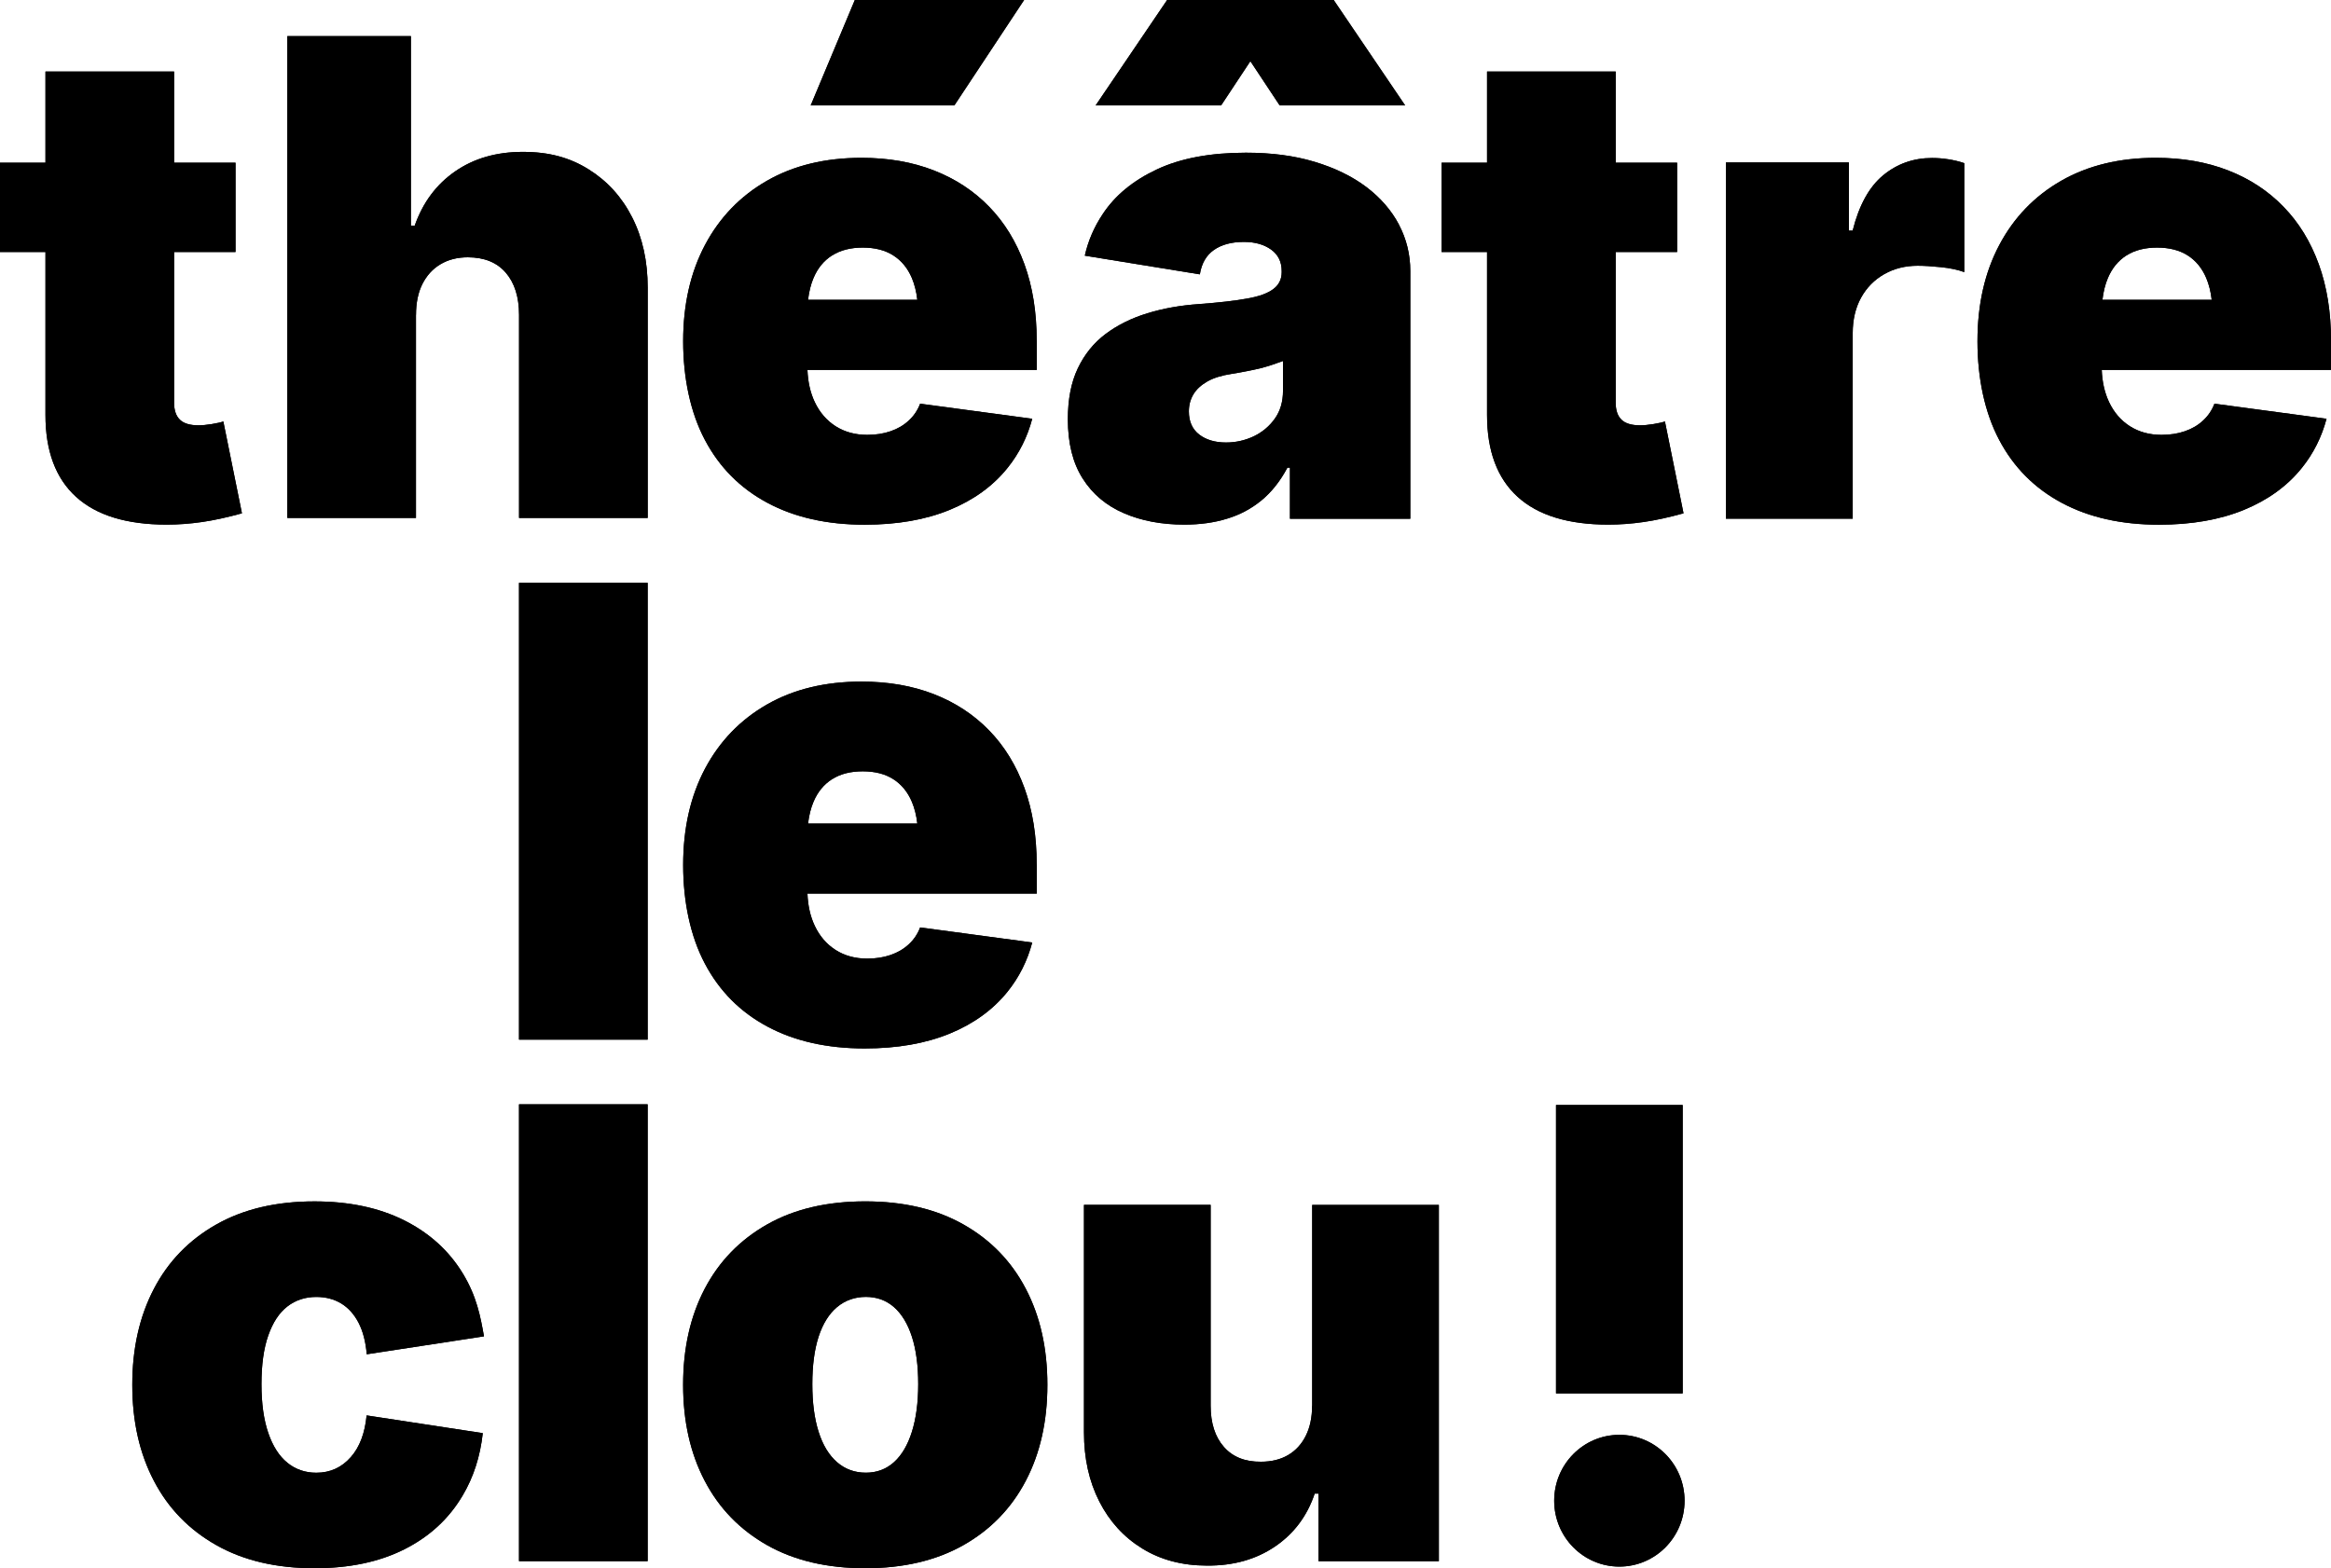<svg width="107" height="72" viewBox="0 0 107 72" fill="none" xmlns="http://www.w3.org/2000/svg">
  <g clip-path="url(#clip0_387_4772)">
    <path d="M29.729 26.758H23.824V47.732H29.729V26.758Z" fill="black"/>
    <path d="M29.729 50.701H23.824V71.675H29.729V50.701Z" fill="black"/>
    <path
      d="M47.587 15.636C47.587 14.33 47.399 13.161 47.024 12.128C46.648 11.095 46.109 10.213 45.405 9.49C44.7 8.763 43.853 8.208 42.865 7.823C41.877 7.439 40.771 7.246 39.545 7.246C37.878 7.246 36.429 7.597 35.205 8.299C33.981 9 33.034 9.982 32.363 11.244C31.693 12.509 31.359 13.981 31.359 15.668C31.359 17.355 31.691 18.942 32.358 20.199C33.022 21.456 33.979 22.419 35.229 23.087C36.478 23.755 37.964 24.09 39.692 24.09C41.186 24.09 42.486 23.862 43.591 23.41C44.695 22.956 45.583 22.314 46.252 21.479C46.781 20.821 47.158 20.072 47.383 19.226L42.237 18.534C42.122 18.835 41.949 19.093 41.716 19.307C41.484 19.523 41.208 19.686 40.884 19.797C40.561 19.91 40.202 19.965 39.808 19.965C39.257 19.965 38.776 19.834 38.36 19.571C37.947 19.307 37.625 18.936 37.4 18.459C37.197 18.033 37.086 17.539 37.064 16.982H47.591V15.636H47.587ZM38.2 11.726C38.576 11.488 39.043 11.367 39.602 11.367C40.161 11.367 40.629 11.486 41.004 11.726C41.379 11.966 41.665 12.31 41.857 12.764C41.98 13.056 42.065 13.389 42.108 13.765H37.092C37.137 13.389 37.219 13.054 37.343 12.764C37.535 12.31 37.819 11.966 38.196 11.726"
      fill="black"/>
    <path
      d="M107.001 15.636C107.001 14.33 106.813 13.161 106.438 12.128C106.062 11.095 105.523 10.213 104.817 9.49C104.113 8.763 103.267 8.208 102.277 7.823C101.289 7.439 100.183 7.246 98.957 7.246C97.29 7.246 95.843 7.597 94.617 8.299C93.393 9 92.446 9.982 91.776 11.244C91.105 12.509 90.772 13.981 90.772 15.668C90.772 17.355 91.103 18.942 91.77 20.199C92.434 21.456 93.391 22.419 94.641 23.087C95.89 23.755 97.376 24.09 99.104 24.09C100.598 24.09 101.899 23.862 103.003 23.41C104.107 22.956 104.995 22.314 105.664 21.479C106.193 20.821 106.57 20.072 106.795 19.226L101.65 18.534C101.534 18.835 101.361 19.093 101.128 19.307C100.896 19.523 100.62 19.686 100.296 19.797C99.975 19.91 99.614 19.965 99.22 19.965C98.669 19.965 98.188 19.834 97.772 19.571C97.359 19.307 97.037 18.936 96.812 18.459C96.61 18.033 96.498 17.539 96.476 16.982H107.003V15.636H107.001ZM97.614 11.726C97.99 11.488 98.457 11.367 99.016 11.367C99.575 11.367 100.043 11.486 100.42 11.726C100.796 11.964 101.081 12.31 101.273 12.764C101.397 13.056 101.481 13.389 101.524 13.765H96.508C96.553 13.389 96.635 13.054 96.759 12.764C96.951 12.31 97.235 11.966 97.612 11.726"
      fill="black"/>
    <path
      d="M16.103 66.898C15.684 67.376 15.156 67.616 14.519 67.616C14.009 67.616 13.564 67.461 13.189 67.156C12.812 66.849 12.522 66.393 12.314 65.788C12.107 65.184 12.002 64.438 12.002 63.55C12.002 62.663 12.104 61.907 12.314 61.315C12.522 60.72 12.812 60.276 13.189 59.983C13.566 59.691 14.009 59.545 14.519 59.545C14.954 59.545 15.334 59.646 15.662 59.844C15.991 60.044 16.256 60.34 16.458 60.728C16.66 61.118 16.786 61.6 16.835 62.177L22.216 61.354C22.055 60.441 21.882 59.519 21.247 58.471C20.61 57.422 19.713 56.609 18.556 56.029C17.399 55.45 16.025 55.158 14.434 55.158C12.679 55.158 11.177 55.511 9.928 56.219C8.679 56.925 7.723 57.91 7.065 59.172C6.404 60.437 6.072 61.903 6.072 63.58C6.072 65.257 6.404 66.728 7.065 67.988C7.723 69.251 8.679 70.234 9.928 70.939C11.177 71.647 12.679 72 14.434 72C16.037 72 17.411 71.711 18.564 71.13C19.717 70.549 20.61 69.725 21.239 68.658C21.735 67.822 22.043 66.868 22.161 65.798L16.829 64.984C16.75 65.798 16.511 66.436 16.105 66.896"
      fill="black"/>
    <path
      d="M39.747 67.614C40.249 67.614 40.676 67.453 41.035 67.132C41.392 66.811 41.667 66.345 41.859 65.735C42.051 65.126 42.149 64.397 42.149 63.548C42.149 62.7 42.053 61.965 41.859 61.37C41.667 60.776 41.39 60.322 41.035 60.011C40.678 59.699 40.249 59.543 39.747 59.543C39.245 59.543 38.794 59.699 38.423 60.011C38.053 60.322 37.77 60.776 37.576 61.37C37.384 61.965 37.288 62.69 37.288 63.548C37.288 64.407 37.384 65.126 37.576 65.735C37.768 66.343 38.051 66.809 38.423 67.132C38.794 67.453 39.235 67.614 39.747 67.614ZM39.718 72C37.962 72 36.46 71.647 35.211 70.94C33.962 70.232 33.007 69.249 32.348 67.986C31.687 66.724 31.357 65.255 31.357 63.578C31.357 61.901 31.687 60.433 32.348 59.17C33.009 57.908 33.964 56.925 35.211 56.217C36.46 55.509 37.962 55.157 39.718 55.157C41.473 55.157 42.975 55.509 44.224 56.217C45.473 56.922 46.428 57.908 47.087 59.17C47.748 60.433 48.078 61.901 48.078 63.578C48.078 65.255 47.748 66.724 47.087 67.986C46.426 69.249 45.471 70.234 44.224 70.94C42.975 71.647 41.473 72 39.718 72Z"
      fill="black"/>
    <path d="M60.234 64.54V55.319H66.048V71.675H60.522V68.575H60.348C60.001 69.608 59.391 70.42 58.518 71.009C57.645 71.6 56.606 71.889 55.4 71.879C54.272 71.879 53.282 71.617 52.435 71.096C51.586 70.575 50.929 69.853 50.46 68.932C49.991 68.01 49.758 66.956 49.758 65.766V55.317H55.572V64.537C55.572 65.336 55.774 65.969 56.18 66.43C56.586 66.892 57.155 67.12 57.886 67.11C58.369 67.11 58.783 67.007 59.13 66.803C59.477 66.599 59.748 66.303 59.94 65.919C60.132 65.534 60.23 65.075 60.23 64.537" fill="black"/>
    <path d="M77.24 50.733H71.426V63.973H77.24V50.733Z" fill="black"/>
    <path d="M77.327 68.9C77.327 70.571 75.988 71.925 74.334 71.925C72.681 71.925 71.342 70.571 71.342 68.9C71.342 67.229 72.681 65.876 74.334 65.876C75.988 65.876 77.327 67.229 77.327 68.9Z" fill="black"/>
    <path d="M19.094 14.455V23.779H13.19V1.657H18.861V10.358H19.037C19.41 9.3 20.026 8.469 20.889 7.871C21.75 7.272 22.789 6.973 24.003 6.973C25.217 6.973 26.164 7.24 27.021 7.776C27.878 8.311 28.545 9.044 29.019 9.98C29.494 10.915 29.731 11.991 29.731 13.208V23.781H23.826V14.457C23.826 13.636 23.622 12.99 23.216 12.519C22.811 12.049 22.23 11.813 21.475 11.813C20.994 11.813 20.577 11.92 20.22 12.132C19.863 12.344 19.587 12.648 19.39 13.038C19.194 13.428 19.096 13.902 19.096 14.455" fill="black"/>
    <path
      d="M58.894 17.938C58.894 18.445 58.768 18.871 58.517 19.222C58.266 19.573 57.944 19.842 57.548 20.033C57.152 20.219 56.728 20.316 56.278 20.316C55.775 20.316 55.366 20.193 55.05 19.953C54.732 19.707 54.573 19.353 54.573 18.889C54.573 18.602 54.64 18.344 54.777 18.112C54.914 17.88 55.128 17.682 55.417 17.515C55.705 17.349 56.081 17.236 56.54 17.165C56.774 17.127 56.999 17.089 57.209 17.046C57.419 17.008 57.627 16.96 57.827 16.915C58.027 16.863 58.215 16.81 58.392 16.75C58.568 16.691 58.735 16.631 58.894 16.574V17.938ZM64.218 10.315C63.871 9.657 63.369 9.078 62.714 8.582C62.057 8.089 61.264 7.704 60.331 7.425C59.4 7.145 58.354 7.011 57.189 7.011C55.552 7.011 54.189 7.268 53.099 7.78C52.004 8.295 51.177 8.979 50.616 9.833C50.22 10.428 49.947 11.062 49.796 11.738L55.077 12.596C55.156 12.092 55.373 11.722 55.717 11.48C56.072 11.23 56.53 11.107 57.099 11.107C57.609 11.107 58.023 11.226 58.348 11.458C58.67 11.69 58.833 12.019 58.833 12.441V12.501C58.833 12.818 58.707 13.076 58.456 13.266C58.205 13.46 57.805 13.609 57.252 13.706C56.697 13.807 55.962 13.892 55.042 13.96C54.189 14.019 53.397 14.158 52.669 14.382C51.938 14.606 51.298 14.923 50.751 15.333C50.204 15.743 49.779 16.271 49.472 16.917C49.167 17.559 49.018 18.336 49.018 19.248C49.018 20.346 49.243 21.25 49.694 21.963C50.145 22.677 50.773 23.21 51.583 23.559C52.389 23.91 53.316 24.086 54.365 24.086C55.079 24.086 55.732 23.997 56.317 23.816C56.907 23.64 57.432 23.36 57.897 22.98C58.366 22.595 58.762 22.098 59.096 21.471H59.213V23.816H64.737V12.443C64.737 11.682 64.561 10.973 64.216 10.315"
      fill="black"/>
    <path d="M76.428 19.349C76.32 19.389 76.146 19.428 75.907 19.468C75.667 19.507 75.457 19.527 75.283 19.527C74.891 19.527 74.606 19.44 74.43 19.268C74.253 19.095 74.165 18.835 74.165 18.489V11.569H76.985V7.47H74.165V3.284H68.26V7.47H66.174V11.569H68.26V19.053C68.26 20.706 68.729 21.959 69.663 22.809C70.598 23.66 71.986 24.086 73.828 24.086C74.357 24.086 74.895 24.046 75.444 23.967C75.993 23.888 76.605 23.755 77.279 23.567L76.426 19.351L76.428 19.349Z" fill="black"/>
    <path d="M10.254 19.349C10.147 19.389 9.972 19.428 9.733 19.468C9.494 19.507 9.286 19.527 9.109 19.527C8.717 19.527 8.433 19.44 8.256 19.268C8.08 19.095 7.991 18.835 7.991 18.489V11.569H10.811V7.47H7.991V3.284H2.087V7.47H0V11.569H2.087V19.053C2.087 20.706 2.555 21.959 3.489 22.809C4.424 23.66 5.813 24.086 7.654 24.086C8.184 24.086 8.721 24.046 9.27 23.967C9.819 23.888 10.431 23.755 11.106 23.567L10.252 19.351L10.254 19.349Z" fill="black"/>
    <path d="M79.225 23.81V7.458H84.869V10.588H85.043C85.333 9.429 85.798 8.582 86.439 8.051C87.081 7.52 87.832 7.254 88.689 7.254C88.94 7.254 89.191 7.274 89.442 7.314C89.693 7.353 89.934 7.411 90.165 7.49V12.493C89.875 12.386 89.522 12.31 89.103 12.267C88.683 12.223 88.324 12.201 88.024 12.201C87.455 12.201 86.943 12.33 86.49 12.588C86.037 12.846 85.682 13.206 85.427 13.67C85.172 14.134 85.045 14.677 85.045 15.301V23.814H79.228L79.225 23.81Z" fill="black"/>
    <path d="M39.239 0L37.213 4.84H43.808L47.01 0H39.239Z" fill="black"/>
    <path d="M53.574 0L50.293 4.84H56.053L57.396 2.809L58.741 4.84H64.501L61.22 0H53.574Z" fill="black"/>
    <path
      d="M47.587 39.683C47.587 38.377 47.399 37.207 47.024 36.174C46.648 35.142 46.109 34.26 45.405 33.536C44.7 32.809 43.853 32.254 42.865 31.869C41.877 31.485 40.771 31.293 39.545 31.293C37.878 31.293 36.429 31.643 35.205 32.345C33.981 33.047 33.034 34.028 32.363 35.29C31.693 36.555 31.359 38.028 31.359 39.714C31.359 41.401 31.691 42.989 32.358 44.245C33.022 45.502 33.979 46.465 35.229 47.133C36.478 47.801 37.964 48.136 39.692 48.136C41.186 48.136 42.486 47.908 43.591 47.456C44.695 47.002 45.583 46.36 46.252 45.526C46.781 44.868 47.158 44.118 47.383 43.272L42.237 42.58C42.122 42.882 41.949 43.139 41.716 43.353C41.484 43.569 41.208 43.732 40.884 43.843C40.561 43.956 40.202 44.011 39.808 44.011C39.257 44.011 38.776 43.881 38.36 43.617C37.947 43.353 37.625 42.983 37.4 42.505C37.197 42.079 37.086 41.585 37.064 41.026H47.591V39.683H47.587ZM38.2 35.772C38.576 35.532 39.043 35.413 39.602 35.413C40.161 35.413 40.629 35.532 41.004 35.772C41.379 36.012 41.665 36.357 41.857 36.811C41.98 37.102 42.065 37.435 42.108 37.812H37.092C37.137 37.435 37.219 37.1 37.343 36.811C37.535 36.357 37.819 36.012 38.196 35.772"
      fill="black"/>
    <path d="M29.729 26.758H23.824V47.732H29.729V26.758Z" fill="black"/>
    <path d="M29.729 50.701H23.824V71.675H29.729V50.701Z" fill="black"/>
    <path
      d="M47.587 15.636C47.587 14.33 47.399 13.161 47.024 12.128C46.648 11.095 46.109 10.213 45.405 9.49C44.7 8.763 43.853 8.208 42.865 7.823C41.877 7.439 40.771 7.246 39.545 7.246C37.878 7.246 36.429 7.597 35.205 8.299C33.981 9 33.034 9.982 32.363 11.244C31.693 12.509 31.359 13.981 31.359 15.668C31.359 17.355 31.691 18.942 32.358 20.199C33.022 21.456 33.979 22.419 35.229 23.087C36.478 23.755 37.964 24.09 39.692 24.09C41.186 24.09 42.486 23.862 43.591 23.41C44.695 22.956 45.583 22.314 46.252 21.479C46.781 20.821 47.158 20.072 47.383 19.226L42.237 18.534C42.122 18.835 41.949 19.093 41.716 19.307C41.484 19.523 41.208 19.686 40.884 19.797C40.561 19.91 40.202 19.965 39.808 19.965C39.257 19.965 38.776 19.834 38.36 19.571C37.947 19.307 37.625 18.936 37.4 18.459C37.197 18.033 37.086 17.539 37.064 16.982H47.591V15.636H47.587ZM38.2 11.726C38.576 11.488 39.043 11.367 39.602 11.367C40.161 11.367 40.629 11.486 41.004 11.726C41.379 11.966 41.665 12.31 41.857 12.764C41.98 13.056 42.065 13.389 42.108 13.765H37.092C37.137 13.389 37.219 13.054 37.343 12.764C37.535 12.31 37.819 11.966 38.196 11.726"
      fill="black"/>
    <path
      d="M107.001 15.636C107.001 14.33 106.813 13.161 106.438 12.128C106.062 11.095 105.523 10.213 104.817 9.49C104.113 8.763 103.267 8.208 102.277 7.823C101.289 7.439 100.183 7.246 98.957 7.246C97.29 7.246 95.843 7.597 94.617 8.299C93.393 9 92.446 9.982 91.776 11.244C91.105 12.509 90.772 13.981 90.772 15.668C90.772 17.355 91.103 18.942 91.77 20.199C92.434 21.456 93.391 22.419 94.641 23.087C95.89 23.755 97.376 24.09 99.104 24.09C100.598 24.09 101.899 23.862 103.003 23.41C104.107 22.956 104.995 22.314 105.664 21.479C106.193 20.821 106.57 20.072 106.795 19.226L101.65 18.534C101.534 18.835 101.361 19.093 101.128 19.307C100.896 19.523 100.62 19.686 100.296 19.797C99.975 19.91 99.614 19.965 99.22 19.965C98.669 19.965 98.188 19.834 97.772 19.571C97.359 19.307 97.037 18.936 96.812 18.459C96.61 18.033 96.498 17.539 96.476 16.982H107.003V15.636H107.001ZM97.614 11.726C97.99 11.488 98.457 11.367 99.016 11.367C99.575 11.367 100.043 11.486 100.42 11.726C100.796 11.964 101.081 12.31 101.273 12.764C101.397 13.056 101.481 13.389 101.524 13.765H96.508C96.553 13.389 96.635 13.054 96.759 12.764C96.951 12.31 97.235 11.966 97.612 11.726"
      fill="black"/>
    <path
      d="M16.103 66.898C15.684 67.376 15.156 67.616 14.519 67.616C14.009 67.616 13.564 67.461 13.189 67.156C12.812 66.849 12.522 66.393 12.314 65.788C12.107 65.184 12.002 64.438 12.002 63.55C12.002 62.663 12.104 61.907 12.314 61.315C12.522 60.72 12.812 60.276 13.189 59.983C13.566 59.691 14.009 59.545 14.519 59.545C14.954 59.545 15.334 59.646 15.662 59.844C15.991 60.044 16.256 60.34 16.458 60.728C16.66 61.118 16.786 61.6 16.835 62.177L22.216 61.354C22.055 60.441 21.882 59.519 21.247 58.471C20.61 57.422 19.713 56.609 18.556 56.029C17.399 55.45 16.025 55.158 14.434 55.158C12.679 55.158 11.177 55.511 9.928 56.219C8.679 56.925 7.723 57.91 7.065 59.172C6.404 60.437 6.072 61.903 6.072 63.58C6.072 65.257 6.404 66.728 7.065 67.988C7.723 69.251 8.679 70.234 9.928 70.939C11.177 71.647 12.679 72 14.434 72C16.037 72 17.411 71.711 18.564 71.13C19.717 70.549 20.61 69.725 21.239 68.658C21.735 67.822 22.043 66.868 22.161 65.798L16.829 64.984C16.75 65.798 16.511 66.436 16.105 66.896"
      fill="black"/>
    <path
      d="M39.747 67.614C40.249 67.614 40.676 67.453 41.035 67.132C41.392 66.811 41.667 66.345 41.859 65.735C42.051 65.126 42.149 64.397 42.149 63.548C42.149 62.7 42.053 61.965 41.859 61.37C41.667 60.776 41.39 60.322 41.035 60.011C40.678 59.699 40.249 59.543 39.747 59.543C39.245 59.543 38.794 59.699 38.423 60.011C38.053 60.322 37.77 60.776 37.576 61.37C37.384 61.965 37.288 62.69 37.288 63.548C37.288 64.407 37.384 65.126 37.576 65.735C37.768 66.343 38.051 66.809 38.423 67.132C38.794 67.453 39.235 67.614 39.747 67.614ZM39.718 72C37.962 72 36.46 71.647 35.211 70.94C33.962 70.232 33.007 69.249 32.348 67.986C31.687 66.724 31.357 65.255 31.357 63.578C31.357 61.901 31.687 60.433 32.348 59.17C33.009 57.908 33.964 56.925 35.211 56.217C36.46 55.509 37.962 55.157 39.718 55.157C41.473 55.157 42.975 55.509 44.224 56.217C45.473 56.922 46.428 57.908 47.087 59.17C47.748 60.433 48.078 61.901 48.078 63.578C48.078 65.255 47.748 66.724 47.087 67.986C46.426 69.249 45.471 70.234 44.224 70.94C42.975 71.647 41.473 72 39.718 72Z"
      fill="black"/>
    <path d="M60.234 64.54V55.319H66.048V71.675H60.522V68.575H60.348C60.001 69.608 59.391 70.42 58.518 71.009C57.645 71.6 56.606 71.889 55.4 71.879C54.272 71.879 53.282 71.617 52.435 71.096C51.586 70.575 50.929 69.853 50.46 68.932C49.991 68.01 49.758 66.956 49.758 65.766V55.317H55.572V64.537C55.572 65.336 55.774 65.969 56.18 66.43C56.586 66.892 57.155 67.12 57.886 67.11C58.369 67.11 58.783 67.007 59.13 66.803C59.477 66.599 59.748 66.303 59.94 65.919C60.132 65.534 60.23 65.075 60.23 64.537" fill="black"/>
    <path d="M77.24 50.733H71.426V63.973H77.24V50.733Z" fill="black"/>
    <path d="M77.327 68.9C77.327 70.571 75.988 71.925 74.334 71.925C72.681 71.925 71.342 70.571 71.342 68.9C71.342 67.229 72.681 65.876 74.334 65.876C75.988 65.876 77.327 67.229 77.327 68.9Z" fill="black"/>
    <path d="M19.094 14.455V23.779H13.19V1.657H18.861V10.358H19.037C19.41 9.3 20.026 8.469 20.889 7.871C21.75 7.272 22.789 6.973 24.003 6.973C25.217 6.973 26.164 7.24 27.021 7.776C27.878 8.311 28.545 9.044 29.019 9.98C29.494 10.915 29.731 11.991 29.731 13.208V23.781H23.826V14.457C23.826 13.636 23.622 12.99 23.216 12.519C22.811 12.049 22.23 11.813 21.475 11.813C20.994 11.813 20.577 11.92 20.22 12.132C19.863 12.344 19.587 12.648 19.39 13.038C19.194 13.428 19.096 13.902 19.096 14.455" fill="black"/>
    <path
      d="M58.894 17.938C58.894 18.445 58.768 18.871 58.517 19.222C58.266 19.573 57.944 19.842 57.548 20.033C57.152 20.219 56.728 20.316 56.278 20.316C55.775 20.316 55.366 20.193 55.05 19.953C54.732 19.707 54.573 19.353 54.573 18.889C54.573 18.602 54.64 18.344 54.777 18.112C54.914 17.88 55.128 17.682 55.417 17.515C55.705 17.349 56.081 17.236 56.54 17.165C56.774 17.127 56.999 17.089 57.209 17.046C57.419 17.008 57.627 16.96 57.827 16.915C58.027 16.863 58.215 16.81 58.392 16.75C58.568 16.691 58.735 16.631 58.894 16.574V17.938ZM64.218 10.315C63.871 9.657 63.369 9.078 62.714 8.582C62.057 8.089 61.264 7.704 60.331 7.425C59.4 7.145 58.354 7.011 57.189 7.011C55.552 7.011 54.189 7.268 53.099 7.78C52.004 8.295 51.177 8.979 50.616 9.833C50.22 10.428 49.947 11.062 49.796 11.738L55.077 12.596C55.156 12.092 55.373 11.722 55.717 11.48C56.072 11.23 56.53 11.107 57.099 11.107C57.609 11.107 58.023 11.226 58.348 11.458C58.67 11.69 58.833 12.019 58.833 12.441V12.501C58.833 12.818 58.707 13.076 58.456 13.266C58.205 13.46 57.805 13.609 57.252 13.706C56.697 13.807 55.962 13.892 55.042 13.96C54.189 14.019 53.397 14.158 52.669 14.382C51.938 14.606 51.298 14.923 50.751 15.333C50.204 15.743 49.779 16.271 49.472 16.917C49.167 17.559 49.018 18.336 49.018 19.248C49.018 20.346 49.243 21.25 49.694 21.963C50.145 22.677 50.773 23.21 51.583 23.559C52.389 23.91 53.316 24.086 54.365 24.086C55.079 24.086 55.732 23.997 56.317 23.816C56.907 23.64 57.432 23.36 57.897 22.98C58.366 22.595 58.762 22.098 59.096 21.471H59.213V23.816H64.737V12.443C64.737 11.682 64.561 10.973 64.216 10.315"
      fill="black"/>
    <path d="M76.428 19.349C76.32 19.389 76.146 19.428 75.907 19.468C75.667 19.507 75.457 19.527 75.283 19.527C74.891 19.527 74.606 19.44 74.43 19.268C74.253 19.095 74.165 18.835 74.165 18.489V11.569H76.985V7.47H74.165V3.284H68.26V7.47H66.174V11.569H68.26V19.053C68.26 20.706 68.729 21.959 69.663 22.809C70.598 23.66 71.986 24.086 73.828 24.086C74.357 24.086 74.895 24.046 75.444 23.967C75.993 23.888 76.605 23.755 77.279 23.567L76.426 19.351L76.428 19.349Z" fill="black"/>
    <path d="M10.254 19.349C10.147 19.389 9.972 19.428 9.733 19.468C9.494 19.507 9.286 19.527 9.109 19.527C8.717 19.527 8.433 19.44 8.256 19.268C8.08 19.095 7.991 18.835 7.991 18.489V11.569H10.811V7.47H7.991V3.284H2.087V7.47H0V11.569H2.087V19.053C2.087 20.706 2.555 21.959 3.489 22.809C4.424 23.66 5.813 24.086 7.654 24.086C8.184 24.086 8.721 24.046 9.27 23.967C9.819 23.888 10.431 23.755 11.106 23.567L10.252 19.351L10.254 19.349Z" fill="black"/>
    <path d="M79.225 23.81V7.458H84.869V10.588H85.043C85.333 9.429 85.798 8.582 86.439 8.051C87.081 7.52 87.832 7.254 88.689 7.254C88.94 7.254 89.191 7.274 89.442 7.314C89.693 7.353 89.934 7.411 90.165 7.49V12.493C89.875 12.386 89.522 12.31 89.103 12.267C88.683 12.223 88.324 12.201 88.024 12.201C87.455 12.201 86.943 12.33 86.49 12.588C86.037 12.846 85.682 13.206 85.427 13.67C85.172 14.134 85.045 14.677 85.045 15.301V23.814H79.228L79.225 23.81Z" fill="black"/>
    <path d="M39.239 0L37.213 4.84H43.808L47.01 0H39.239Z" fill="black"/>
    <path d="M53.574 0L50.293 4.84H56.053L57.396 2.809L58.741 4.84H64.501L61.22 0H53.574Z" fill="black"/>
    <path
      d="M47.587 39.683C47.587 38.377 47.399 37.207 47.024 36.174C46.648 35.142 46.109 34.26 45.405 33.536C44.7 32.809 43.853 32.254 42.865 31.869C41.877 31.485 40.771 31.293 39.545 31.293C37.878 31.293 36.429 31.643 35.205 32.345C33.981 33.047 33.034 34.028 32.363 35.29C31.693 36.555 31.359 38.028 31.359 39.714C31.359 41.401 31.691 42.989 32.358 44.245C33.022 45.502 33.979 46.465 35.229 47.133C36.478 47.801 37.964 48.136 39.692 48.136C41.186 48.136 42.486 47.908 43.591 47.456C44.695 47.002 45.583 46.36 46.252 45.526C46.781 44.868 47.158 44.118 47.383 43.272L42.237 42.58C42.122 42.882 41.949 43.139 41.716 43.353C41.484 43.569 41.208 43.732 40.884 43.843C40.561 43.956 40.202 44.011 39.808 44.011C39.257 44.011 38.776 43.881 38.36 43.617C37.947 43.353 37.625 42.983 37.4 42.505C37.197 42.079 37.086 41.585 37.064 41.026H47.591V39.683H47.587ZM38.2 35.772C38.576 35.532 39.043 35.413 39.602 35.413C40.161 35.413 40.629 35.532 41.004 35.772C41.379 36.012 41.665 36.357 41.857 36.811C41.98 37.102 42.065 37.435 42.108 37.812H37.092C37.137 37.435 37.219 37.1 37.343 36.811C37.535 36.357 37.819 36.012 38.196 35.772"
      fill="black"/>
  </g>
  <defs>
    <clipPath id="clip0_387_4772">
      <rect width="107" height="72" fill="white"/>
    </clipPath>
  </defs>
</svg>
